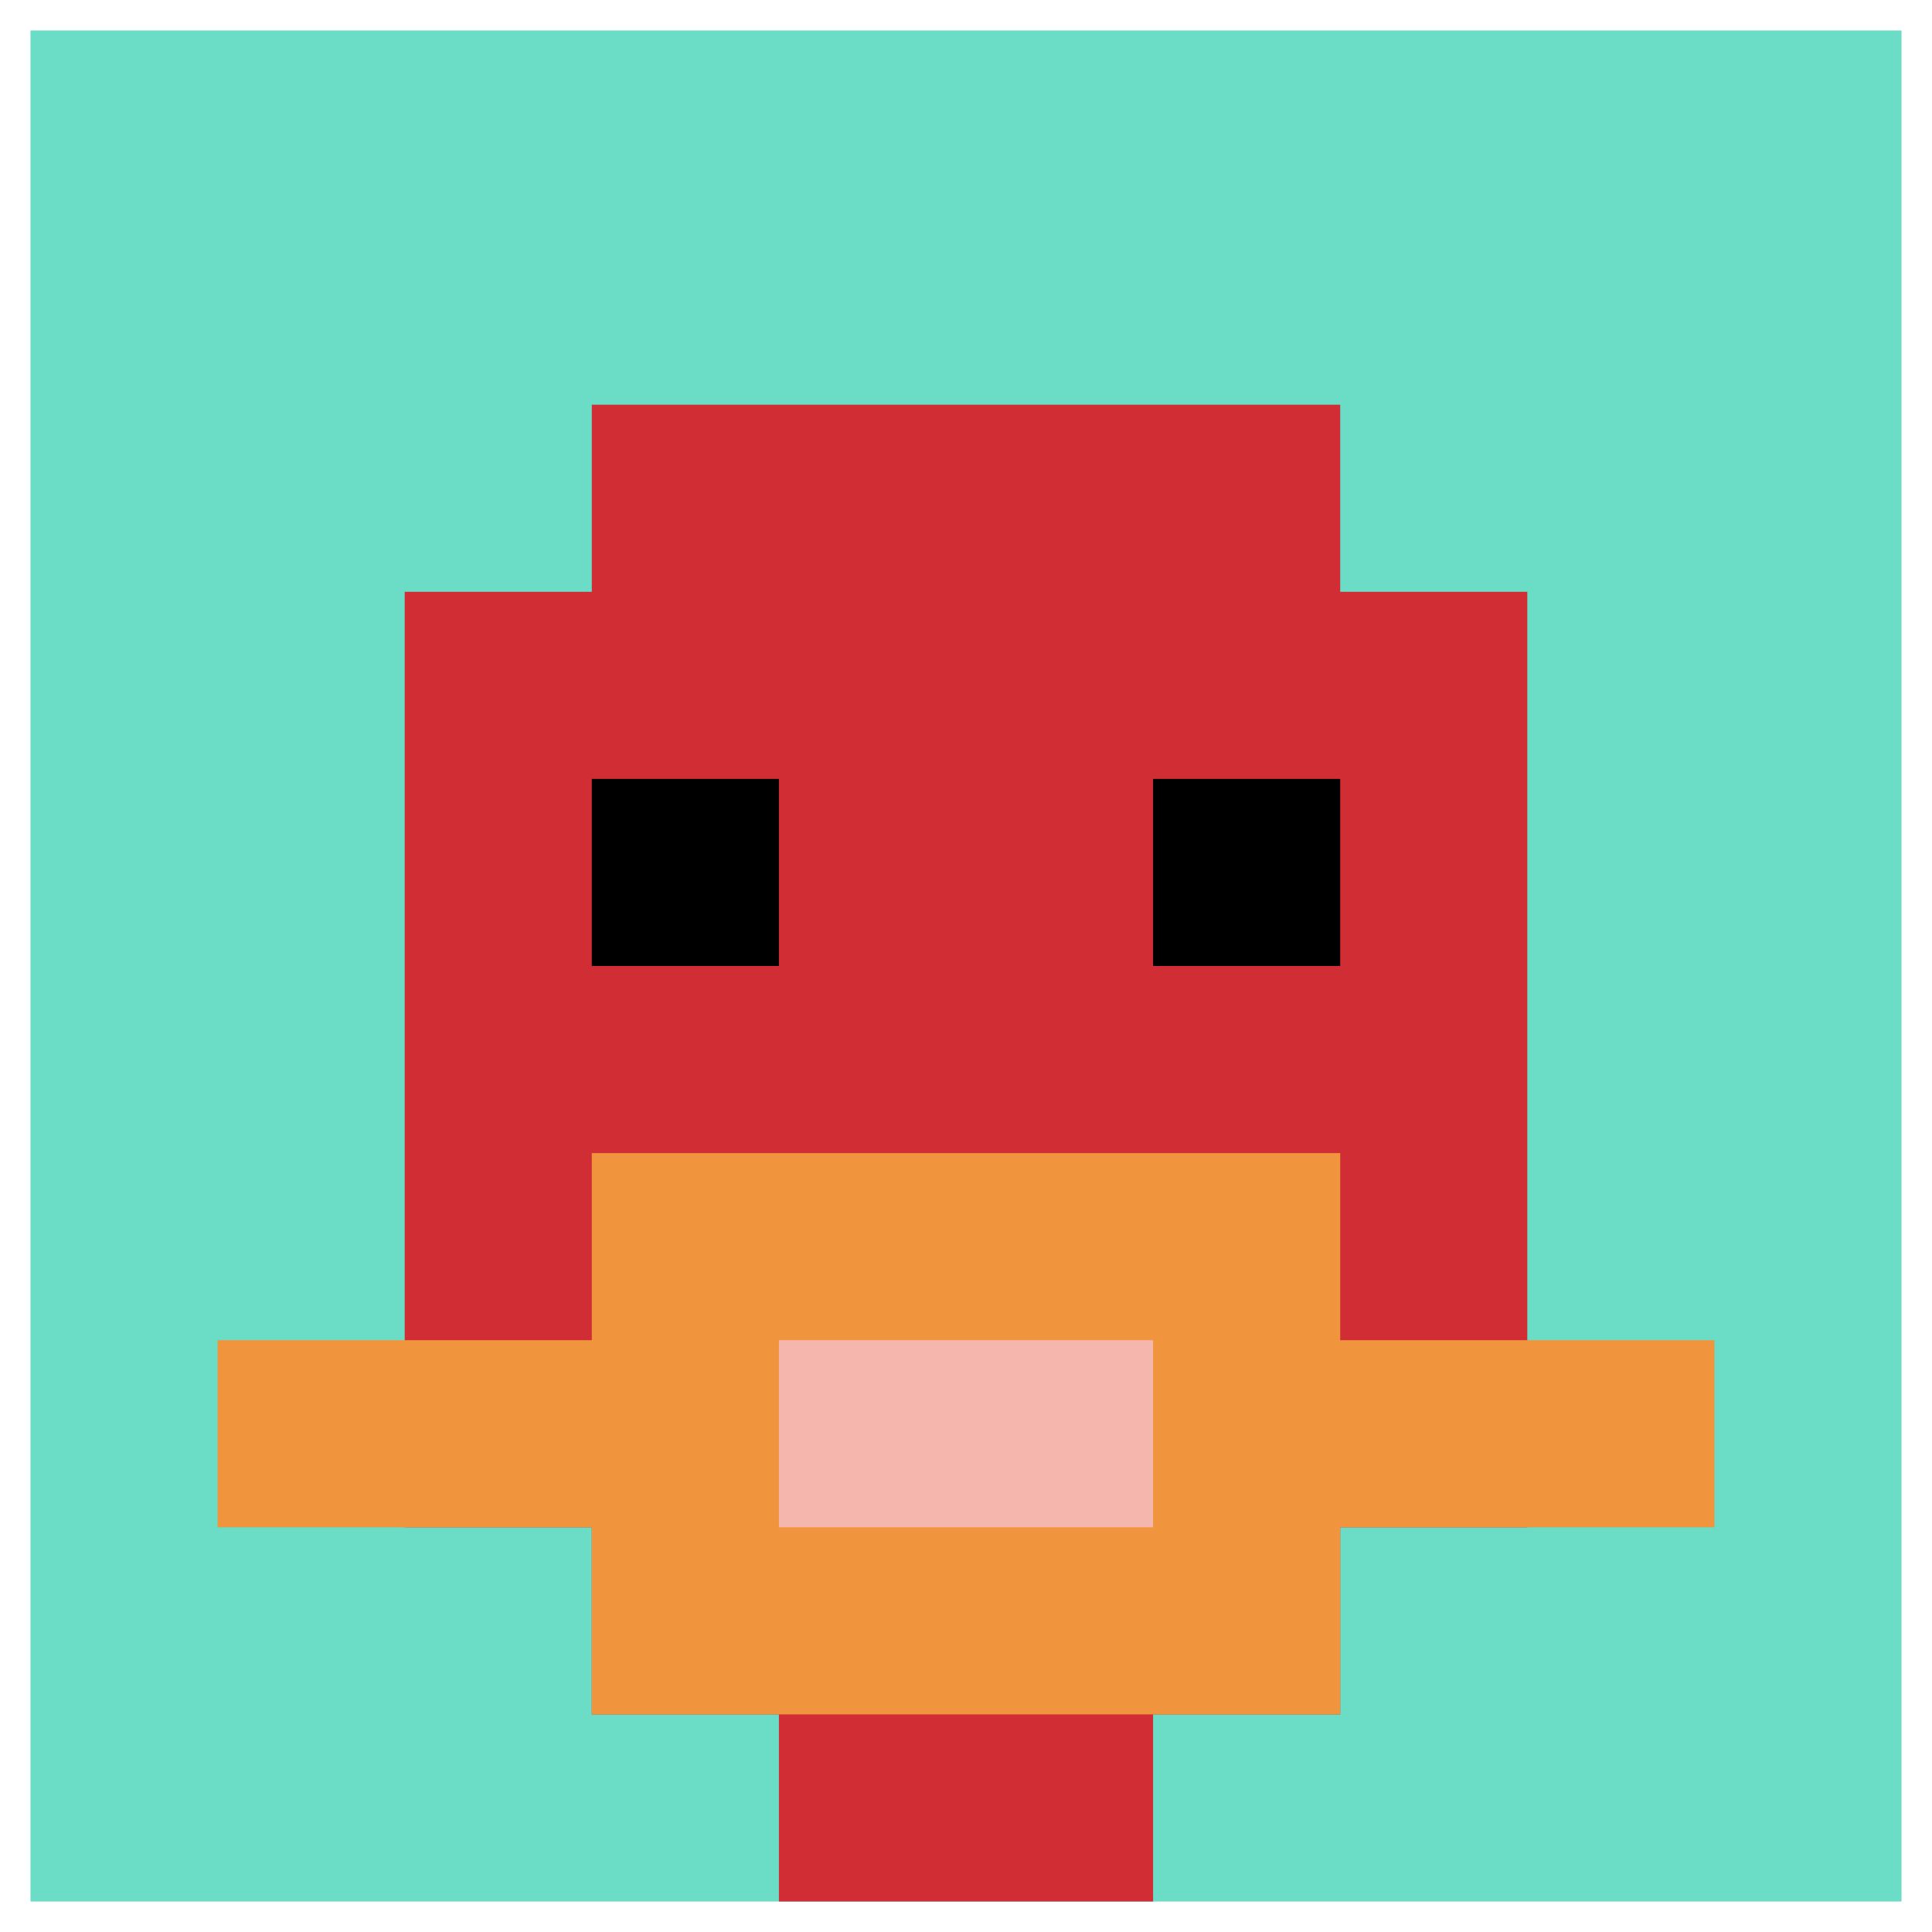 <svg xmlns="http://www.w3.org/2000/svg" version="1.1" width="887" height="887"><title>'goose-pfp-52511' by Dmitri Cherniak</title><desc>seed=52511
backgroundColor=#ffffff
padding=22
innerPadding=14
timeout=500
dimension=1
border=false
Save=function(){return n.handleSave()}
frame=162

Rendered at Tue Oct 03 2023 21:55:01 GMT-0700 (Pacific Daylight Time)
Generated in &lt;1ms
</desc><defs></defs><rect width="100%" height="100%" fill="#ffffff"></rect><g><g id="0-0"><rect x="14" y="14" height="859" width="859" fill="#6BDCC5"></rect><g><rect id="14-14-3-2-4-7" x="271.7" y="185.8" width="343.6" height="601.3" fill="#D12D35"></rect><rect id="14-14-2-3-6-5" x="185.8" y="271.7" width="515.4" height="429.5" fill="#D12D35"></rect><rect id="14-14-4-8-2-2" x="357.6" y="701.2" width="171.8" height="171.8" fill="#D12D35"></rect><rect id="14-14-1-7-8-1" x="99.9" y="615.3" width="687.2" height="85.9" fill="#F0943E"></rect><rect id="14-14-3-6-4-3" x="271.7" y="529.4" width="343.6" height="257.7" fill="#F0943E"></rect><rect id="14-14-4-7-2-1" x="357.6" y="615.3" width="171.8" height="85.9" fill="#F4B6AD"></rect><rect id="14-14-3-4-1-1" x="271.7" y="357.6" width="85.9" height="85.9" fill="#000000"></rect><rect id="14-14-6-4-1-1" x="529.4" y="357.6" width="85.9" height="85.9" fill="#000000"></rect></g><rect x="14" y="14" stroke="white" stroke-width="0" height="859" width="859" fill="none"></rect></g></g></svg>